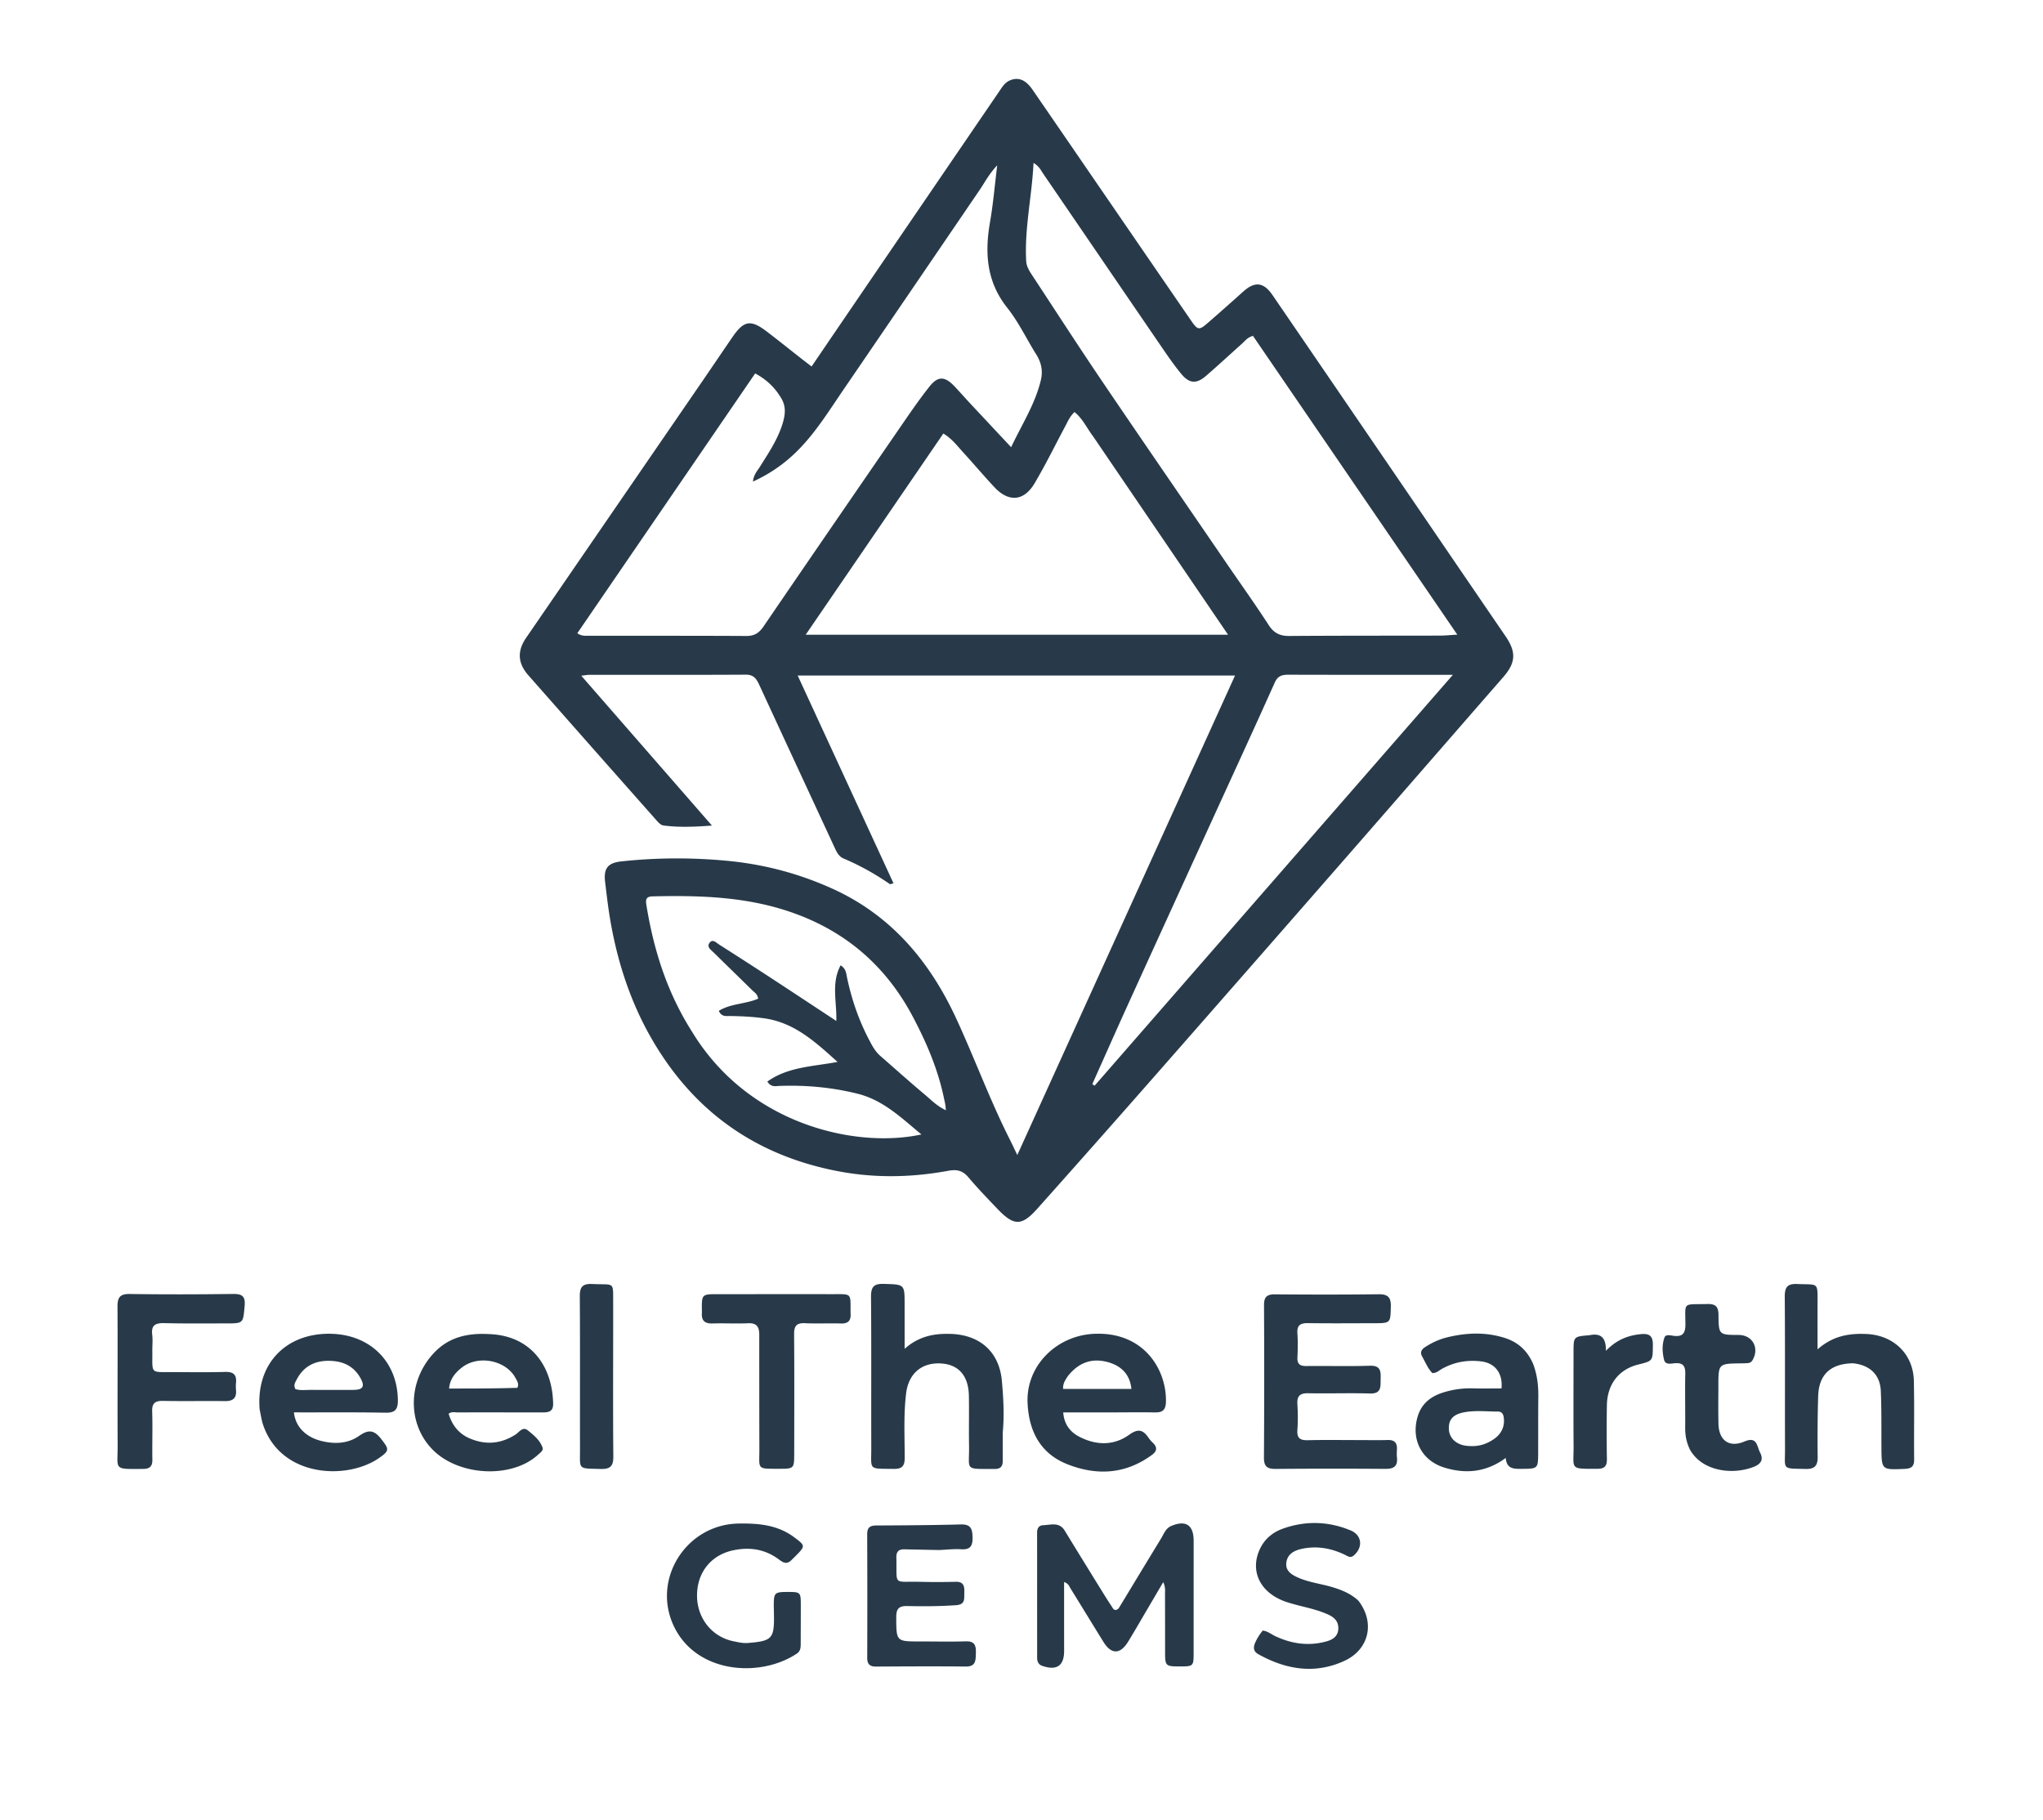 <svg viewBox="0 0 1024 912" xml:space="preserve" xmlns="http://www.w3.org/2000/svg"><path d="M416.85 586.363c-40.438-8.556-70.376-30.997-90.544-66.285-10.573-18.5-17.03-38.66-20.553-59.695-1.016-6.061-1.709-12.178-2.45-18.282-.827-6.797 1.243-9.632 8.181-10.38 17.593-1.892 35.162-1.96 52.843-.305 18.469 1.729 35.995 6.349 52.807 13.948 29.447 13.31 48.805 36.311 62.114 65.041 9.31 20.098 16.902 40.958 26.918 60.745 1.102 2.177 2.12 4.397 3.728 7.743l109.128-240.309H399.824l48.031 104.147c-1.034.201-1.639.52-1.898.34-7.278-5.044-14.962-9.337-23.126-12.78-2.504-1.056-3.538-3.395-4.599-5.684-12.53-27.051-25.092-54.089-37.58-81.16-1.4-3.037-2.746-5.328-6.802-5.305-26.166.149-52.333.07-78.5.084-.951 0-1.903.203-4 .442l65.49 75.102c-9 .672-16.697.962-24.372-.052-1.392-.184-2.748-1.808-3.828-3.028a31883 31883 0 0 1-63.868-72.298c-5.31-6.032-5.573-12.153-1.08-18.697 29.703-43.255 59.414-86.504 89.114-129.76 4.808-7.004 9.544-14.056 14.363-21.052 5.697-8.27 9.132-8.841 17.152-2.724 5.959 4.545 11.801 9.24 17.7 13.862 1.418 1.11 2.858 2.193 4.77 3.66 6.018-8.84 11.792-17.334 17.58-25.819 25.533-37.43 51.064-74.861 76.618-112.277 1.397-2.046 2.682-4.229 5.164-5.276 4.226-1.782 7.896-.407 11.34 4.597 14.925 21.682 29.804 43.396 44.702 65.097 11.597 16.891 23.189 33.787 34.8 50.668 3.349 4.867 4.018 4.978 8.448 1.123a1370 1370 0 0 0 17.585-15.563c5.908-5.32 10.285-4.91 14.815 1.709 21.363 31.207 42.692 62.438 64.02 93.668 17.57 25.727 35.096 51.484 52.703 77.185 5.508 8.04 5.238 13.313-1.133 20.614-26.175 29.994-52.27 60.058-78.461 90.039-31.667 36.249-63.36 72.475-95.121 108.642-19.895 22.655-39.864 45.247-59.947 67.735-7.866 8.808-11.728 8.682-20.002.019-4.949-5.181-9.932-10.349-14.549-15.819-2.855-3.384-5.798-4.013-10.074-3.227-19.328 3.553-38.7 3.799-58.428-.433M518.79 176.7c-4.6-7.53-8.5-15.615-13.95-22.468-10.395-13.073-11.314-27.459-8.608-42.99 1.581-9.077 2.346-18.298 3.592-28.375-4.05 4.248-6.223 8.558-8.91 12.5-22.782 33.432-45.554 66.87-68.376 100.273-7.412 10.848-14.324 22.103-23.876 31.306-6.063 5.842-12.89 10.587-21.264 14.418.381-3.613 2.231-5.407 3.5-7.439 4.323-6.917 8.915-13.675 11.349-21.593 1.313-4.271 1.837-8.453-.542-12.532-3.072-5.266-7.194-9.424-13.199-12.64-29.792 43.52-59.45 86.844-89.14 130.212 2.1 1.506 3.974 1.258 5.752 1.26 26.32.036 52.64-.025 78.958.115 3.973.022 6.38-1.477 8.575-4.695 22.431-32.872 44.969-65.672 67.534-98.453 5.096-7.403 10.141-14.87 15.72-21.902 4.222-5.322 7.684-5.103 12.356-.227 2.534 2.644 4.934 5.416 7.433 8.096 6.773 7.264 13.566 14.509 21.103 22.564 5.56-11.669 12.059-21.727 14.886-33.536 1.162-4.854.281-9.212-2.892-13.894m96.579 106.489c6.88 10.023 13.935 19.931 20.55 30.125 2.588 3.988 5.63 5.465 10.276 5.432 25.153-.182 50.307-.12 75.46-.18 2.57-.007 5.138-.273 8.78-.479L628.02 168.344c-2.795.777-3.948 2.507-5.404 3.81-6.077 5.442-12.058 10.993-18.233 16.32-4.743 4.09-8.328 3.76-12.352-1.14-3.06-3.727-5.87-7.673-8.595-11.655-20.22-29.544-40.382-59.126-60.592-88.675-1.164-1.703-2.026-3.736-4.813-5.348-.819 16.878-4.572 32.816-3.68 49.165.15 2.758 1.62 5.047 3.087 7.276 11.719 17.804 23.273 35.72 35.228 53.363 20.642 30.463 41.536 60.754 62.704 91.729M547.83 218.61c-3.06-3.991-5.14-8.796-9.265-12.093-2.42 2.3-3.395 4.803-4.637 7.125-5.104 9.544-9.862 19.292-15.375 28.593-5.324 8.983-12.923 9.593-20.012 2.063-5.364-5.699-10.401-11.703-15.689-17.474-2.966-3.239-5.61-6.873-10.03-9.538l-68.987 100.835h211.7c-22.739-33.423-45.018-66.171-67.705-99.511m162.667 119.617c-21.49-.01-42.98.007-64.471-.06-3.196-.01-5.5.399-7.08 3.927-10.406 23.243-21.084 46.364-31.664 69.528-13.833 30.285-27.687 60.56-41.473 90.867-6.18 13.587-12.215 27.24-18.316 40.865l1.142.797 179.581-205.93c-6.564 0-11.642 0-17.72.006M347.075 517.429c28.388 46.45 82.116 58.27 114.771 51.15-10.133-8.352-19.111-17.18-31.935-20.387-12.864-3.216-25.882-4.395-39.102-3.94-1.958.067-4.341.833-6.19-2.187 10.387-7.4 22.733-7.5 35.172-9.827-11.275-10.18-21.656-19.692-36.596-21.836-5.799-.832-11.577-1.101-17.403-1.178-1.866-.025-4.085.511-5.51-2.596 6.054-3.734 13.507-3.36 19.712-6.091-.274-2.336-1.88-3.16-3.027-4.29-6.405-6.307-12.863-12.559-19.272-18.86-1.371-1.348-3.681-2.786-1.989-4.924 1.572-1.985 3.336.048 4.76.955a2594 2594 0 0 1 25.623 16.514c10.846 7.085 21.647 14.237 33.09 21.77.309-9.58-2.641-19.005 2.163-27.886 2.65 1.708 2.723 3.764 3.123 5.697 2.272 10.982 5.844 21.513 11.05 31.463 1.543 2.949 3.069 5.93 5.644 8.178 7.404 6.462 14.716 13.034 22.248 19.343 3.253 2.726 6.247 5.908 10.696 7.958-.136-1.311-.17-2.12-.313-2.909-.237-1.308-.545-2.602-.823-3.903-3.019-14.131-8.671-27.244-15.38-39.96-13.803-26.157-34.734-43.838-62.834-53.087-22.047-7.256-44.789-7.872-67.674-7.335-3.468.082-3.514 1.776-3.054 4.59 3.664 22.401 10.34 43.694 23.05 63.578M681 721.76c5.161.004 9.828.125 14.485-.028 3.471-.114 4.89 1.411 4.691 4.767-.078 1.327-.126 2.676.013 3.993.47 4.443-1.638 5.743-5.858 5.71a3289 3289 0 0 0-54.948.017c-4.232.037-5.896-1.232-5.866-5.693.173-25.463.175-50.927.043-76.39-.021-4.185 1.489-5.452 5.53-5.418 17.316.145 34.635.168 51.95-.041 4.601-.056 6.186 1.555 6.072 6.092-.21 8.405-.026 8.418-8.642 8.427-10.99.012-21.98.116-32.968-.044-3.824-.056-5.492 1.155-5.213 5.168.277 3.977.208 7.995.016 11.982-.16 3.3 1.214 4.385 4.398 4.35 10.655-.115 21.32.197 31.966-.148 5.406-.176 5.453 2.866 5.341 6.649-.108 3.68.564 7.432-5.328 7.261-10.315-.298-20.648.076-30.967-.122-4.127-.08-5.696 1.358-5.434 5.495.273 4.312.303 8.672-.005 12.98-.296 4.116 1.464 5.152 5.248 5.06 8.321-.204 16.65-.067 25.475-.067M560.668 806.156c7.17-11.8 14.127-23.357 21.173-34.86 1.45-2.368 2.395-5.304 5.215-6.49 7.327-3.079 11.234-.434 11.23 7.454-.006 18.825.002 37.65-.012 56.476-.005 6.317-.205 6.484-6.955 6.479-7.006-.005-7.338-.305-7.347-6.755-.014-9.662 0-19.324-.042-28.987-.009-1.947.332-3.955-.899-6.493-2.7 4.596-5.171 8.806-7.647 13.012-3.295 5.597-6.523 11.235-9.911 16.774-3.978 6.503-8.44 6.541-12.396.159-5.528-8.918-10.98-17.882-16.509-26.799-.665-1.073-1.008-2.484-3.218-3.217v14.982c.004 6.498 0 12.995.016 19.492.019 7.492-3.708 10.046-10.916 7.56-2.17-.748-2.61-2.379-2.611-4.308-.013-20.824-.004-41.648-.019-62.472-.001-2.146.834-3.65 3.085-3.736 3.834-.147 8.037-1.747 10.779 2.756 6.061 9.957 12.207 19.864 18.332 29.783 1.663 2.691 3.329 5.384 5.09 8.01.761 1.136 1.393 3.005 3.562 1.18M502.602 717.972c-.005 5.086-.002 9.743-.012 14.4-.005 2.636-1.206 3.888-3.974 3.873-15.641-.087-12.693 1.026-12.906-11.586-.14-8.323.06-16.652-.077-24.975-.168-10.274-5.23-15.937-14.339-16.34-9.471-.419-15.922 5.213-17.119 14.97-1.322 10.778-.716 21.61-.715 32.416 0 4.203-1.502 5.53-5.525 5.476-12.973-.173-11.194.828-11.231-10.736-.082-25.142.09-50.286-.13-75.427-.042-4.959 1.287-6.724 6.445-6.56 10.38.33 10.391.058 10.397 10.27.004 6.921.001 13.842.001 22.256 7.264-6.367 14.687-7.659 22.739-7.474 14.791.34 24.705 8.86 26.008 23.572.747 8.44 1.268 16.94.438 25.865M928.779 683.275c-11.284.18-17.137 5.664-17.466 16.468-.308 10.146-.373 20.306-.252 30.456.053 4.522-1.6 6.167-6.16 6.044-11.968-.322-10.175.62-10.213-10.195-.09-25.303.08-50.607-.125-75.908-.04-4.867 1.121-6.841 6.372-6.6 10.722.49 10.1-1.332 10.066 10.403-.021 7.082-.004 14.164-.004 22.349 7.71-6.796 15.826-8.09 24.58-7.695 13.47.607 23.385 9.975 23.692 23.441.3 13.145.013 26.301.15 39.45.037 3.51-1.44 4.573-4.748 4.716-11.608.502-11.586.589-11.652-11.04-.053-9.32.091-18.65-.312-27.957-.354-8.161-5.395-13.03-13.928-13.932M244.894 668.638c21.247.609 32.005 16.123 32.354 34.907.078 4.216-2.613 4.361-5.634 4.357-14.145-.017-28.29-.027-42.434-.012-1.292.002-2.653-.49-4.31.652 1.632 5.606 4.989 9.956 10.405 12.31 8.007 3.48 15.825 2.904 23.278-1.969 1.753-1.146 3.414-4.055 5.988-2 2.962 2.364 6.045 4.87 7.38 8.59.556 1.55-1.15 2.627-2.23 3.62-13.07 12.027-39.468 10.829-52.685-2.371-12.97-12.955-12.787-34.541.55-48.698 7.28-7.728 16.603-9.988 27.338-9.386m14.418 26.933c.961-1.968-.172-3.574-1.038-5.121-4.903-8.758-18.513-11.394-26.656-5.133-3.453 2.655-6.14 5.872-6.507 10.612 11.403 0 22.508 0 34.201-.358M556 707.901h-23.085c.454 5.962 3.469 9.817 8.089 12.198 8.45 4.354 17.209 4.573 25.035-1.048 4.442-3.19 6.958-2.426 9.637 1.571.643.96 1.463 1.819 2.292 2.632 2.185 2.145 1.902 4.097-.44 5.832-13.262 9.83-27.76 10.633-42.58 4.768-13.625-5.392-19.295-16.725-19.906-30.75-.81-18.6 14.481-33.71 33.28-34.596 24.796-1.168 36.267 17.607 36.084 33.745-.046 4.08-1.355 5.73-5.439 5.655-7.486-.139-14.978-.018-22.967-.007m-20.789-18.173c-1.235 1.898-2.565 3.765-2.347 6.399h34.23c-.765-7.263-4.989-11.302-10.97-13.18-7.998-2.51-15.09-.594-20.913 6.78M130.157 706.516c-1.982-22.708 12.96-38.46 35.586-38.03 19.819.379 33.454 13.996 33.675 33.207.055 4.754-1.36 6.448-6.204 6.354-13.981-.27-27.97-.135-41.954-.16-1.307-.002-2.614 0-3.938 0 .722 6.926 5.63 12.222 13.486 14.255 6.676 1.729 13.499 1.518 19.22-2.5 4.651-3.268 7.48-2.98 10.986 1.517 3.997 5.128 4.387 5.819-.976 9.567-15.904 11.117-49.052 9.952-58.132-16.505-.803-2.339-1.128-4.843-1.749-7.705m27.397-9.884c6.485-.005 12.97-.007 19.455-.017 4.928-.009 6.04-1.682 3.615-6.006-3.423-6.102-8.963-8.514-15.803-8.563-7.36-.053-12.828 2.979-16.2 9.547-.644 1.256-1.624 2.6-.567 4.603 2.622.901 5.615.292 9.5.436M768.524 683.795c1.982 5.431 2.574 10.673 2.519 16.048-.097 9.318-.045 18.637-.074 27.955-.027 8.443-.039 8.342-8.707 8.388-3.746.02-7.108-.073-7.55-5.47-9.735 7.185-20.013 8.139-30.743 4.841-11.472-3.525-16.852-14.188-13.38-25.674 1.93-6.38 6.478-9.924 12.453-11.864a44.9 44.9 0 0 1 15.241-2.18c4.785.136 9.576.03 14.304.03.728-7.65-3.275-12.723-10.247-13.548-6.982-.826-13.567.333-19.733 3.824-1.401.793-2.618 2.11-4.712 2.026-2.229-2.31-3.463-5.42-5.064-8.278-1.054-1.88-.57-3.385 1.327-4.638 3.516-2.323 7.293-4.036 11.354-5.02 9.519-2.307 19.053-2.682 28.533.275 6.754 2.107 11.562 6.386 14.479 13.285m-18.616 36.623c2.968-2.578 4.275-5.767 3.84-9.732-.212-1.943-.97-3.218-2.999-3.216-5.626.007-11.297-.687-16.867.364-5.723 1.08-7.944 3.791-7.66 8.615.252 4.285 3.571 7.51 8.598 8.151 5.305.676 10.23-.34 15.088-4.182M76.346 676.948c.14 11.782-1.412 10.694 10.049 10.739 8.823.034 17.65.167 26.467-.085 4.198-.12 5.838 1.458 5.432 5.52a18.4 18.4 0 0 0 0 3.492c.376 4.102-1.495 5.67-5.543 5.617-10.32-.132-20.645.1-30.962-.104-4.02-.08-5.665 1.088-5.519 5.353.274 7.98-.036 15.98.1 23.968.058 3.393-1.176 4.747-4.633 4.769-15.271.096-12.695.615-12.77-11.798-.139-23.138.08-46.279-.077-69.417-.032-4.583 1.096-6.533 6.116-6.46 17.31.25 34.626.21 51.936-.015 4.68-.06 6.1 1.402 5.67 6.082-.79 8.65-.549 8.685-9.308 8.68-10.321-.007-20.647.12-30.962-.135-4.378-.109-6.653.98-6.044 5.825.308 2.458.05 4.987.048 7.97M470.734 776.868c-6.12-.107-11.773-.232-17.425-.353-2.87-.06-4.095 1.133-4.025 4.208.323 14.365-1.873 11.723 11.71 12.072a331 331 0 0 0 17.976-.01c4.187-.12 4.5 2.383 4.366 5.512-.126 2.924.658 5.894-4.147 6.224-8.156.561-16.297.608-24.443.43-4.015-.087-5.534 1.21-5.52 5.433.042 12.313-.127 12.31 11.953 12.306 7.657-.003 15.32.187 22.97-.056 4.658-.148 5.09 2.425 4.98 6.014-.11 3.51.022 6.667-5.06 6.616-14.981-.15-29.965-.072-44.946.017-3.17.019-4.46-1.199-4.45-4.417.067-20.642.064-41.284-.02-61.926-.012-3.263 1.35-4.353 4.477-4.37 14.145-.075 28.293-.146 42.432-.524 5.197-.14 5.866 2.397 5.907 6.746.041 4.402-1.444 5.98-5.802 5.696-3.466-.226-6.975.22-10.933.382M426.31 657.894c.404 4.154-1.272 5.545-4.911 5.437-5.987-.178-11.99.132-17.97-.14-4.18-.19-5.44 1.401-5.407 5.492.16 19.97.085 39.943.055 59.915-.012 7.446-.156 7.556-7.542 7.553-11.498-.005-9.896.411-9.924-9.93-.052-19.103-.055-38.206-.054-57.31 0-3.738-1.182-5.905-5.533-5.701-5.978.28-11.984-.083-17.97.107-3.924.125-5.528-1.548-5.247-5.328.025-.33.001-.665-.003-.998-.106-8.353-.106-8.354 8.091-8.355 19.14-.003 38.28-.018 57.42-.003 9.824.009 8.945-.727 8.996 9.26M396.831 781.773c-2.41 2.505-4.237 1.474-6.316-.096-6.952-5.251-14.805-6.456-23.189-4.629-11.21 2.443-18.16 11.44-17.948 23.117.204 11.183 7.657 20.333 18.388 22.46 2.267.45 4.623 1.02 6.883.843 12.542-.986 13.509-2.154 13.265-14.852-.025-1.332-.07-2.663-.07-3.995-.002-6.316.427-6.734 6.855-6.737 6.576-.003 6.68.088 6.682 6.651.002 6.327-.023 12.653-.044 18.98-.006 2.003.052 3.949-1.981 5.294-18.379 12.163-49.773 9.964-61.3-13.146-11.818-23.693 5.674-51.676 32.198-52.07 10.032-.148 19.553.66 27.939 6.968 5.433 4.088 5.588 4.247.662 9.216-.586.591-1.18 1.175-2.024 1.996M680.825 802.223c8.512 10.969 5.447 24.53-7.077 30.247-14.802 6.756-29.198 4.318-43.033-3.38-2.094-1.166-2.638-2.798-1.878-5.037.565-1.664 2.184-4.548 4.067-6.807 2.375.208 4.196 1.795 6.271 2.774 8.262 3.9 16.824 5.112 25.699 2.636 3.173-.885 5.842-2.573 5.926-6.468.08-3.755-2.213-5.694-5.305-7.08-6.578-2.946-13.743-3.92-20.534-6.154-13.218-4.348-18.778-15.435-13.393-26.75 2.359-4.957 6.42-8.239 11.338-10.009 11.39-4.099 22.885-3.794 34.089.854 5.693 2.363 6.293 8.54 1.52 12.574-1.72 1.454-3.095.25-4.554-.441-6.96-3.298-14.177-4.563-21.794-2.83-3.873.881-7 2.792-7.44 7.003-.417 3.993 2.648 5.866 5.774 7.27 5.659 2.542 11.883 3.153 17.76 4.982 4.501 1.401 8.777 3.124 12.564 6.616M847.057 726.584c-1.793-3.705-2.43-7.236-2.4-10.974.072-8.987-.14-17.978.038-26.962.073-3.712-.849-5.66-4.98-5.417-1.97.116-4.967 1.057-5.64-1.692-.899-3.67-1.12-7.674.247-11.275.613-1.618 3.005-.948 4.616-.744 4.37.555 5.84-1.27 5.828-5.646-.03-11.7-1.599-9.958 10.971-10.298 4.052-.11 5.58 1.232 5.61 5.391.073 10.08.24 10.078 10.138 10.115 6.832.026 10.418 6.372 7.045 12.432-.528.948-1.246 1.56-2.312 1.652-1.159.101-2.325.134-3.488.148-11.425.135-11.429.132-11.436 11.342-.003 6.324-.109 12.652.044 18.973.2 8.29 5.337 12.1 12.985 8.863 6.477-2.742 6.207 2.313 7.852 5.483 1.975 3.808.248 5.89-3.278 7.258-10.574 4.103-25.698 2.214-31.84-8.65M307.342 661.002c-.007 23.313-.129 46.128.072 68.94.043 4.79-1.449 6.421-6.254 6.297-11.774-.304-10.413.514-10.444-10.13-.073-25.478.091-50.957-.105-76.433-.038-4.885 1.608-6.37 6.346-6.14 11.497.56 10.28-1.684 10.385 10.471.018 2.165.001 4.33 0 6.995M796.607 669.218c5.848-1.24 8.413 1.245 8.31 7.81 5.404-5.586 11.136-7.754 17.59-8.366 4.208-.4 6.013.893 5.953 5.46-.105 7.928.15 7.931-7.334 9.784-9.72 2.407-15.553 9.869-15.716 20.452a837 837 0 0 0 .006 26.986c.057 3.418-1.185 4.795-4.612 4.81-14.433.069-11.995.404-12.085-11.51-.117-15.659-.034-31.319-.027-46.978.004-7.808.015-7.808 7.915-8.448" fill="#283A49"></path></svg>